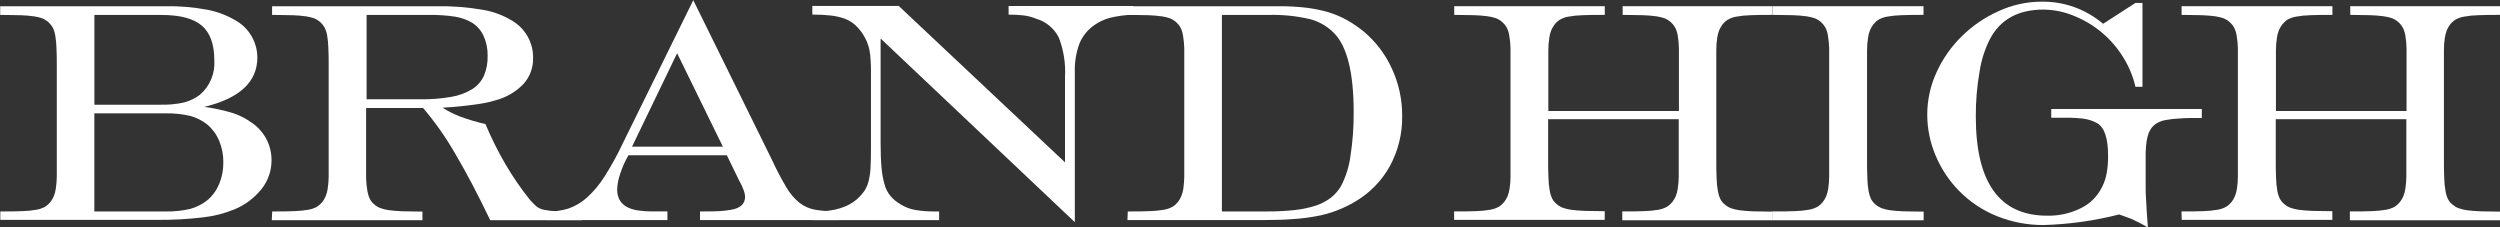 <svg width="176" height="16" viewBox="0 0 176 16" fill="none" xmlns="http://www.w3.org/2000/svg">
<rect x="0" y="0" width="176" height="16" fill="#333333" stroke="none"/>
<g clip-path="url(#clip0_1_140)">
<path d="M0.022 14.886C0.653 14.886 1.17 14.886 1.577 14.864C1.913 14.855 2.248 14.821 2.579 14.763C2.793 14.726 2.999 14.654 3.188 14.548C3.329 14.456 3.454 14.342 3.56 14.21C3.647 14.089 3.722 13.96 3.783 13.824C3.855 13.651 3.903 13.47 3.928 13.284C3.971 13.004 3.994 12.721 3.998 12.438C3.998 12.1 3.998 11.666 3.998 11.122V4.795C3.998 4.221 3.998 3.751 3.976 3.383C3.968 3.08 3.939 2.778 3.888 2.479C3.856 2.288 3.795 2.103 3.709 1.93C3.623 1.787 3.517 1.657 3.394 1.544C3.272 1.44 3.135 1.355 2.986 1.294C2.793 1.227 2.594 1.178 2.391 1.15C2.077 1.107 1.762 1.08 1.445 1.071C1.06 1.071 0.57 1.049 0.014 1.049V0.439H11.655C12.645 0.421 13.633 0.505 14.606 0.689C15.313 0.825 15.992 1.084 16.611 1.452C17.067 1.715 17.447 2.093 17.711 2.549C17.976 3.005 18.116 3.522 18.117 4.049C18.117 5.763 16.872 6.922 14.383 7.524C15.067 7.617 15.744 7.763 16.405 7.963C16.875 8.119 17.318 8.347 17.719 8.638C18.154 8.931 18.51 9.327 18.754 9.792C18.998 10.257 19.122 10.776 19.115 11.302C19.115 12.022 18.873 12.722 18.428 13.289C17.925 13.924 17.27 14.42 16.523 14.732C15.823 15.021 15.087 15.212 14.335 15.298C13.246 15.429 12.151 15.489 11.055 15.478H0.022V14.886ZM11.305 7.371C11.861 7.386 12.417 7.333 12.96 7.213C13.362 7.106 13.739 6.923 14.072 6.673C14.42 6.374 14.693 5.998 14.869 5.574C15.046 5.151 15.12 4.692 15.088 4.234C15.088 3.119 14.796 2.311 14.212 1.808C13.628 1.305 12.682 1.053 11.375 1.053H6.646V7.371H11.305ZM11.642 14.886C12.231 14.9 12.819 14.839 13.393 14.706C13.832 14.586 14.241 14.379 14.597 14.096C14.961 13.787 15.246 13.396 15.429 12.955C15.63 12.473 15.73 11.955 15.722 11.433C15.73 10.911 15.63 10.393 15.429 9.911C15.246 9.47 14.961 9.079 14.597 8.77C14.241 8.487 13.832 8.28 13.393 8.16C12.819 8.027 12.231 7.966 11.642 7.98H6.642V14.886H11.642Z" fill="white"/>
<path d="M19.163 14.886C19.794 14.886 20.311 14.886 20.718 14.864C21.054 14.855 21.389 14.821 21.72 14.763C21.934 14.726 22.14 14.654 22.329 14.548C22.469 14.454 22.594 14.341 22.701 14.21C22.788 14.089 22.863 13.96 22.924 13.824C22.996 13.651 23.044 13.47 23.069 13.284C23.112 13.004 23.135 12.721 23.139 12.438C23.139 12.1 23.139 11.665 23.139 11.121V4.795C23.139 4.22 23.139 3.751 23.117 3.383C23.11 3.08 23.08 2.778 23.029 2.479C22.997 2.288 22.936 2.103 22.85 1.93C22.764 1.787 22.658 1.657 22.535 1.544C22.413 1.44 22.276 1.355 22.128 1.294C21.934 1.227 21.735 1.178 21.532 1.149C21.218 1.107 20.903 1.08 20.586 1.071C20.201 1.071 19.711 1.049 19.155 1.049V0.439H30.709C31.806 0.419 32.902 0.503 33.983 0.689C34.713 0.809 35.413 1.068 36.045 1.452C36.504 1.719 36.883 2.104 37.144 2.567C37.405 3.029 37.538 3.553 37.53 4.084C37.546 4.763 37.299 5.422 36.842 5.923C36.303 6.478 35.621 6.873 34.872 7.063C34.639 7.137 34.403 7.197 34.163 7.243C33.931 7.287 33.677 7.331 33.397 7.366C33.117 7.401 32.801 7.445 32.442 7.48C32.083 7.515 31.654 7.555 31.155 7.581C31.544 7.828 31.956 8.036 32.385 8.204C32.971 8.418 33.569 8.595 34.176 8.735C34.581 9.7 35.047 10.638 35.573 11.543C36.081 12.413 36.652 13.246 37.28 14.035C37.427 14.207 37.585 14.37 37.753 14.522C37.915 14.647 38.104 14.732 38.305 14.772C38.609 14.831 38.918 14.864 39.228 14.873C39.614 14.873 40.135 14.895 40.796 14.895H40.975V15.504H34.513C33.655 13.714 32.833 12.152 32.048 10.819C31.393 9.68 30.636 8.603 29.785 7.603H25.774V11.148C25.774 11.718 25.774 12.188 25.774 12.556C25.785 12.859 25.816 13.161 25.866 13.46C25.899 13.656 25.959 13.847 26.046 14.026C26.123 14.171 26.231 14.298 26.361 14.399C26.48 14.505 26.619 14.589 26.768 14.644C26.96 14.716 27.16 14.767 27.364 14.794C27.609 14.829 27.924 14.855 28.309 14.873C28.69 14.873 29.185 14.895 29.741 14.895V15.504H19.133L19.163 14.886ZM29.588 6.989C30.321 7 31.054 6.943 31.777 6.818C32.294 6.732 32.79 6.549 33.239 6.278C33.603 6.051 33.892 5.721 34.071 5.33C34.257 4.883 34.345 4.402 34.329 3.918C34.339 3.436 34.24 2.957 34.04 2.518C33.864 2.137 33.581 1.815 33.226 1.593C32.864 1.386 32.468 1.245 32.057 1.176C31.439 1.081 30.813 1.04 30.188 1.053H25.809V6.989H29.588Z" fill="white"/>
<path d="M38.44 14.886C38.972 14.906 39.505 14.838 40.016 14.684C40.501 14.514 40.948 14.249 41.329 13.903C41.807 13.465 42.224 12.965 42.568 12.416C43.043 11.664 43.472 10.883 43.851 10.077L48.807 0.013L54.345 11.253C54.647 11.909 54.981 12.549 55.348 13.17C55.589 13.592 55.905 13.967 56.28 14.276C56.614 14.532 57.004 14.702 57.419 14.772C57.959 14.855 58.505 14.893 59.052 14.886V15.495H49.28V14.886C49.91 14.886 50.365 14.886 50.65 14.864C50.916 14.849 51.18 14.818 51.442 14.772C52.117 14.666 52.454 14.359 52.454 13.846C52.446 13.696 52.415 13.548 52.362 13.407C52.272 13.157 52.159 12.916 52.025 12.688L51.171 10.933H44.24C44.008 11.333 43.819 11.756 43.676 12.196C43.542 12.558 43.466 12.938 43.448 13.324C43.448 14.228 44.004 14.732 45.116 14.837C45.329 14.868 45.544 14.882 45.76 14.881H46.986V15.491H38.453L38.44 14.886ZM50.891 10.327L47.669 3.747L44.494 10.327H50.891Z" fill="white"/>
<path d="M61.995 2.711V10.06C61.995 10.753 62.017 11.338 62.06 11.815C62.093 12.216 62.165 12.613 62.275 12.999C62.356 13.293 62.498 13.566 62.691 13.802C62.884 14.024 63.112 14.214 63.365 14.364C63.677 14.565 64.025 14.704 64.389 14.772C64.847 14.854 65.312 14.892 65.777 14.886H66.114V15.496H57.196V14.886H57.468C58.728 14.886 59.689 14.593 60.349 14.008C60.529 13.847 60.692 13.666 60.834 13.469C60.972 13.265 61.074 13.04 61.137 12.802C61.219 12.485 61.269 12.16 61.285 11.832C61.307 11.451 61.316 10.955 61.316 10.398V5.304C61.316 4.896 61.316 4.554 61.294 4.265C61.284 4.011 61.255 3.759 61.207 3.51C61.166 3.308 61.104 3.111 61.023 2.922C60.947 2.747 60.858 2.578 60.756 2.418C60.601 2.175 60.416 1.954 60.204 1.759C59.992 1.57 59.747 1.421 59.482 1.321C59.165 1.207 58.836 1.13 58.501 1.093C58.065 1.045 57.626 1.023 57.188 1.027V0.417H63.269L74.976 11.429V5.418C75.031 4.472 74.882 3.525 74.538 2.641C74.38 2.325 74.158 2.045 73.887 1.818C73.616 1.592 73.301 1.424 72.962 1.325C72.682 1.207 72.387 1.128 72.086 1.088C71.727 1.045 71.366 1.026 71.005 1.031V0.421H79.787V1.031C79.23 1.052 78.675 1.127 78.132 1.255C77.751 1.359 77.39 1.527 77.064 1.751C76.586 2.075 76.213 2.533 75.992 3.067C75.752 3.721 75.642 4.415 75.668 5.111V15.64L61.995 2.711Z" fill="white"/>
<path d="M79.397 14.886C80.028 14.886 80.549 14.886 80.952 14.864C81.288 14.855 81.623 14.821 81.954 14.763C82.168 14.726 82.374 14.653 82.563 14.548C82.705 14.457 82.83 14.342 82.935 14.21C83.025 14.091 83.1 13.961 83.158 13.824C83.229 13.651 83.279 13.47 83.307 13.284C83.346 13.004 83.368 12.721 83.373 12.438C83.373 12.1 83.373 11.665 83.373 11.121V4.795C83.373 4.22 83.373 3.751 83.373 3.382C83.362 3.079 83.331 2.778 83.281 2.479C83.25 2.287 83.19 2.102 83.101 1.93C83.019 1.785 82.912 1.654 82.786 1.544C82.665 1.439 82.528 1.354 82.379 1.294C82.186 1.226 81.986 1.177 81.783 1.149C81.47 1.107 81.154 1.08 80.838 1.07C80.457 1.07 79.962 1.048 79.406 1.048V0.439H90.058C90.687 0.436 91.316 0.47 91.941 0.54C92.469 0.603 92.992 0.709 93.504 0.855C93.959 0.993 94.4 1.179 94.817 1.408C95.236 1.645 95.634 1.917 96.008 2.22C96.86 2.937 97.541 3.836 98 4.852C98.478 5.895 98.721 7.03 98.713 8.178C98.73 9.411 98.428 10.627 97.838 11.709C97.26 12.749 96.411 13.611 95.382 14.206C94.984 14.442 94.566 14.645 94.134 14.811C93.681 14.985 93.214 15.117 92.737 15.206C92.186 15.312 91.629 15.384 91.069 15.421C90.465 15.469 89.782 15.491 89.034 15.491H79.371L79.397 14.886ZM89.174 14.886C89.842 14.89 90.51 14.856 91.174 14.785C91.676 14.73 92.17 14.624 92.65 14.469C93.028 14.343 93.383 14.156 93.701 13.916C93.99 13.684 94.234 13.4 94.419 13.078C94.755 12.427 94.975 11.721 95.071 10.994C95.231 9.967 95.308 8.928 95.299 7.888C95.299 5.15 94.848 3.308 93.946 2.36C93.477 1.869 92.881 1.518 92.225 1.347C91.261 1.121 90.272 1.023 89.283 1.053H86.021V14.886H89.174Z" fill="white"/>
<path d="M102.369 14.885C103 14.885 103.516 14.885 103.919 14.864C104.255 14.855 104.59 14.821 104.922 14.763C105.135 14.727 105.341 14.654 105.53 14.548C105.672 14.457 105.798 14.342 105.902 14.21C105.992 14.09 106.069 13.96 106.13 13.824C106.197 13.65 106.246 13.469 106.274 13.284C106.318 13.004 106.34 12.721 106.34 12.437C106.34 12.1 106.34 11.665 106.34 11.121V4.795C106.34 4.22 106.34 3.751 106.34 3.382C106.332 3.079 106.301 2.777 106.248 2.479C106.218 2.287 106.157 2.102 106.069 1.93C105.986 1.785 105.879 1.654 105.753 1.544C105.634 1.439 105.498 1.354 105.351 1.294C105.156 1.226 104.955 1.178 104.751 1.149C104.437 1.106 104.122 1.08 103.805 1.07C103.424 1.07 102.93 1.048 102.378 1.048V0.438H112.977V1.048C112.347 1.048 111.83 1.048 111.423 1.07C111.087 1.077 110.751 1.111 110.42 1.171C110.208 1.205 110.003 1.278 109.816 1.386C109.673 1.476 109.547 1.59 109.444 1.724C109.354 1.844 109.278 1.973 109.216 2.11C109.144 2.283 109.096 2.464 109.072 2.65C109.028 2.94 109.004 3.233 109.002 3.527C109.002 3.869 109.002 4.299 109.002 4.812V7.813H118.196V4.795C118.196 4.22 118.196 3.751 118.196 3.382C118.189 3.079 118.159 2.777 118.108 2.479C118.077 2.287 118.015 2.102 117.925 1.93C117.842 1.785 117.735 1.654 117.609 1.544C117.49 1.439 117.354 1.354 117.207 1.294C117.013 1.226 116.814 1.178 116.611 1.149C116.298 1.106 115.982 1.08 115.665 1.07C115.28 1.07 114.79 1.048 114.234 1.048V0.438H124.798V1.048C124.168 1.048 123.651 1.048 123.248 1.07C122.912 1.077 122.577 1.111 122.246 1.171C122.031 1.204 121.825 1.277 121.637 1.386C121.494 1.476 121.368 1.59 121.265 1.724C121.175 1.844 121.099 1.973 121.037 2.11C120.969 2.284 120.921 2.465 120.893 2.65C120.848 2.94 120.826 3.233 120.827 3.527C120.827 3.869 120.827 4.299 120.827 4.812V11.152C120.827 11.722 120.827 12.192 120.849 12.56C120.857 12.863 120.888 13.165 120.941 13.464C120.974 13.66 121.034 13.851 121.121 14.03C121.198 14.175 121.305 14.302 121.436 14.403C121.554 14.508 121.691 14.592 121.839 14.649C122.033 14.72 122.234 14.77 122.438 14.798C122.684 14.833 122.999 14.859 123.384 14.877C123.765 14.877 124.26 14.899 124.811 14.899V15.508H114.208V14.885C114.838 14.885 115.355 14.885 115.762 14.864C116.098 14.854 116.433 14.821 116.764 14.763C116.978 14.726 117.184 14.653 117.373 14.548C117.513 14.455 117.637 14.341 117.741 14.21C117.83 14.09 117.907 13.96 117.968 13.824C118.04 13.651 118.088 13.47 118.113 13.284C118.156 13.004 118.179 12.721 118.183 12.437C118.183 12.1 118.183 11.665 118.183 11.121V8.392H108.989V11.121C108.989 11.692 108.989 12.161 109.011 12.53C109.017 12.833 109.047 13.135 109.103 13.433C109.133 13.63 109.194 13.821 109.282 13.999C109.36 14.145 109.467 14.272 109.597 14.372C109.716 14.478 109.852 14.561 110 14.618C110.194 14.69 110.395 14.74 110.6 14.767C110.845 14.802 111.16 14.828 111.546 14.846C111.927 14.846 112.421 14.868 112.973 14.868V15.478H102.369V14.885Z" fill="white"/>
<path d="M124.799 14.885C125.429 14.885 125.95 14.885 126.353 14.864C126.689 14.855 127.024 14.821 127.356 14.763C127.569 14.726 127.775 14.653 127.964 14.548C128.106 14.457 128.232 14.342 128.336 14.21C128.426 14.091 128.501 13.961 128.56 13.824C128.631 13.65 128.681 13.469 128.708 13.284C128.748 13.004 128.77 12.721 128.774 12.437C128.774 12.1 128.774 11.665 128.774 11.121V4.795C128.774 4.22 128.774 3.751 128.774 3.382C128.763 3.079 128.733 2.777 128.682 2.479C128.652 2.287 128.591 2.102 128.503 1.93C128.42 1.785 128.313 1.654 128.187 1.544C128.067 1.438 127.929 1.354 127.78 1.294C127.587 1.226 127.388 1.177 127.185 1.149C126.871 1.106 126.556 1.08 126.239 1.07C125.858 1.07 125.364 1.048 124.808 1.048V0.438H135.416V1.048C134.785 1.048 134.269 1.048 133.861 1.07C133.525 1.077 133.19 1.111 132.859 1.171C132.645 1.206 132.439 1.278 132.25 1.386C132.108 1.477 131.983 1.591 131.878 1.724C131.791 1.845 131.716 1.974 131.655 2.11C131.583 2.283 131.534 2.464 131.511 2.65C131.466 2.94 131.443 3.233 131.44 3.527C131.44 3.869 131.44 4.299 131.44 4.812V11.152C131.44 11.722 131.44 12.192 131.462 12.56C131.469 12.863 131.498 13.165 131.55 13.464C131.585 13.66 131.645 13.85 131.729 14.03C131.81 14.173 131.917 14.3 132.045 14.403C132.165 14.508 132.303 14.591 132.452 14.649C132.644 14.72 132.844 14.77 133.047 14.798C133.298 14.833 133.613 14.859 133.993 14.877C134.378 14.877 134.868 14.899 135.425 14.899V15.508H124.799V14.885Z" fill="white"/>
<path d="M144.408 7.673H155.007V8.305C154.377 8.305 153.856 8.305 153.453 8.34C153.119 8.353 152.787 8.389 152.459 8.45C152.247 8.488 152.043 8.561 151.855 8.664C151.707 8.753 151.577 8.867 151.47 9.002C151.381 9.124 151.309 9.257 151.255 9.397C151.194 9.577 151.149 9.762 151.119 9.95C151.08 10.228 151.058 10.508 151.054 10.788C151.054 11.118 151.054 11.54 151.054 12.051V13.078C151.054 13.385 151.054 13.692 151.08 13.991C151.106 14.289 151.11 14.605 151.132 14.929C151.154 15.254 151.185 15.614 151.211 16.022C150.989 15.884 150.806 15.779 150.66 15.706L150.222 15.491C150.08 15.421 149.934 15.361 149.784 15.311C149.626 15.258 149.425 15.188 149.189 15.096C147.45 15.542 145.667 15.792 143.874 15.842C142.751 15.849 141.637 15.637 140.594 15.219C139.583 14.816 138.667 14.205 137.906 13.425C137.204 12.707 136.645 11.861 136.26 10.933C135.878 10.029 135.68 9.058 135.678 8.077C135.677 7.04 135.903 6.016 136.339 5.076C136.772 4.128 137.376 3.268 138.121 2.54C138.87 1.807 139.743 1.213 140.699 0.785C141.652 0.346 142.689 0.118 143.738 0.118C145.319 0.097 146.854 0.65 148.059 1.676L150.336 0.206H150.83V6.111H150.336C150.159 5.351 149.854 4.627 149.434 3.97C149.026 3.322 148.518 2.743 147.928 2.255C147.349 1.776 146.699 1.392 146.001 1.114C145.32 0.83 144.59 0.681 143.852 0.675C142.077 0.675 140.823 1.367 140.091 2.751C139.725 3.474 139.478 4.252 139.36 5.054C139.178 6.097 139.09 7.154 139.097 8.213C139.097 12.86 140.771 15.184 144.119 15.184C144.95 15.204 145.774 15.018 146.518 14.644C147.168 14.321 147.691 13.788 148.002 13.131C148.153 12.824 148.259 12.498 148.317 12.161C148.383 11.765 148.413 11.364 148.409 10.963C148.409 9.713 148.146 8.95 147.621 8.66C147.481 8.585 147.334 8.522 147.183 8.471C146.993 8.409 146.796 8.366 146.597 8.344C146.356 8.318 146.063 8.296 145.721 8.287H144.408V7.673Z" fill="white"/>
<path d="M153.576 14.885C154.207 14.885 154.723 14.885 155.126 14.864C155.462 14.855 155.797 14.821 156.129 14.763C156.342 14.727 156.548 14.654 156.737 14.548C156.879 14.457 157.005 14.342 157.109 14.21C157.199 14.091 157.274 13.961 157.333 13.824C157.404 13.65 157.454 13.469 157.481 13.284C157.523 13.004 157.545 12.721 157.547 12.437C157.547 12.1 157.547 11.665 157.547 11.121V4.795C157.547 4.22 157.547 3.751 157.547 3.382C157.539 3.079 157.508 2.777 157.455 2.479C157.425 2.287 157.364 2.102 157.276 1.93C157.193 1.785 157.086 1.654 156.96 1.544C156.841 1.439 156.705 1.354 156.558 1.294C156.363 1.226 156.162 1.178 155.958 1.149C155.644 1.106 155.329 1.08 155.012 1.07C154.631 1.07 154.137 1.048 153.585 1.048V0.438H164.202V1.048C163.571 1.048 163.055 1.048 162.648 1.07C162.311 1.077 161.976 1.111 161.645 1.171C161.431 1.206 161.225 1.278 161.036 1.386C160.896 1.477 160.772 1.591 160.669 1.724C160.579 1.844 160.502 1.973 160.441 2.11C160.369 2.283 160.32 2.464 160.297 2.65C160.252 2.94 160.229 3.233 160.226 3.527C160.226 3.869 160.226 4.299 160.226 4.812V7.813H169.421V4.795C169.421 4.22 169.421 3.751 169.421 3.382C169.413 3.079 169.384 2.777 169.333 2.479C169.301 2.287 169.239 2.102 169.149 1.93C169.066 1.785 168.96 1.654 168.834 1.544C168.715 1.439 168.578 1.354 168.431 1.294C168.236 1.226 168.035 1.178 167.831 1.149C167.518 1.106 167.202 1.08 166.886 1.07C166.505 1.07 166.01 1.048 165.458 1.048V0.438H176.023V1.048C175.392 1.048 174.876 1.048 174.473 1.07C174.137 1.077 173.801 1.111 173.47 1.171C173.256 1.204 173.05 1.277 172.862 1.386C172.719 1.476 172.593 1.59 172.49 1.724C172.4 1.844 172.323 1.973 172.262 2.11C172.194 2.284 172.146 2.465 172.118 2.65C172.073 2.94 172.051 3.233 172.052 3.527C172.052 3.869 172.052 4.299 172.052 4.812V11.152C172.052 11.722 172.052 12.192 172.074 12.56C172.082 12.863 172.112 13.165 172.166 13.464C172.198 13.66 172.259 13.851 172.345 14.03C172.423 14.175 172.53 14.302 172.66 14.403C172.779 14.508 172.915 14.592 173.063 14.649C173.257 14.72 173.458 14.77 173.663 14.798C173.908 14.833 174.223 14.859 174.609 14.877C174.99 14.877 175.484 14.899 176.036 14.899V15.508H165.432V14.885C166.063 14.885 166.579 14.885 166.986 14.864C167.323 14.854 167.658 14.821 167.989 14.763C168.202 14.726 168.408 14.653 168.597 14.548C168.737 14.455 168.861 14.341 168.965 14.21C169.055 14.09 169.131 13.96 169.193 13.824C169.262 13.65 169.311 13.469 169.337 13.284C169.381 13.004 169.404 12.721 169.407 12.437C169.407 12.1 169.407 11.665 169.407 11.121V8.392H160.213V11.121C160.213 11.692 160.213 12.161 160.235 12.53C160.242 12.832 160.271 13.135 160.323 13.433C160.357 13.63 160.419 13.82 160.507 13.999C160.584 14.145 160.692 14.272 160.822 14.372C160.94 14.478 161.077 14.561 161.225 14.618C161.418 14.69 161.62 14.74 161.825 14.767C162.07 14.802 162.385 14.828 162.77 14.846C163.151 14.846 163.646 14.868 164.197 14.868V15.478H153.594L153.576 14.885Z" fill="white"/>
</g>
<defs>
<clipPath id="clip0_1_140">
<rect width="176" height="16" fill="white"/>
</clipPath>
</defs>
</svg>
